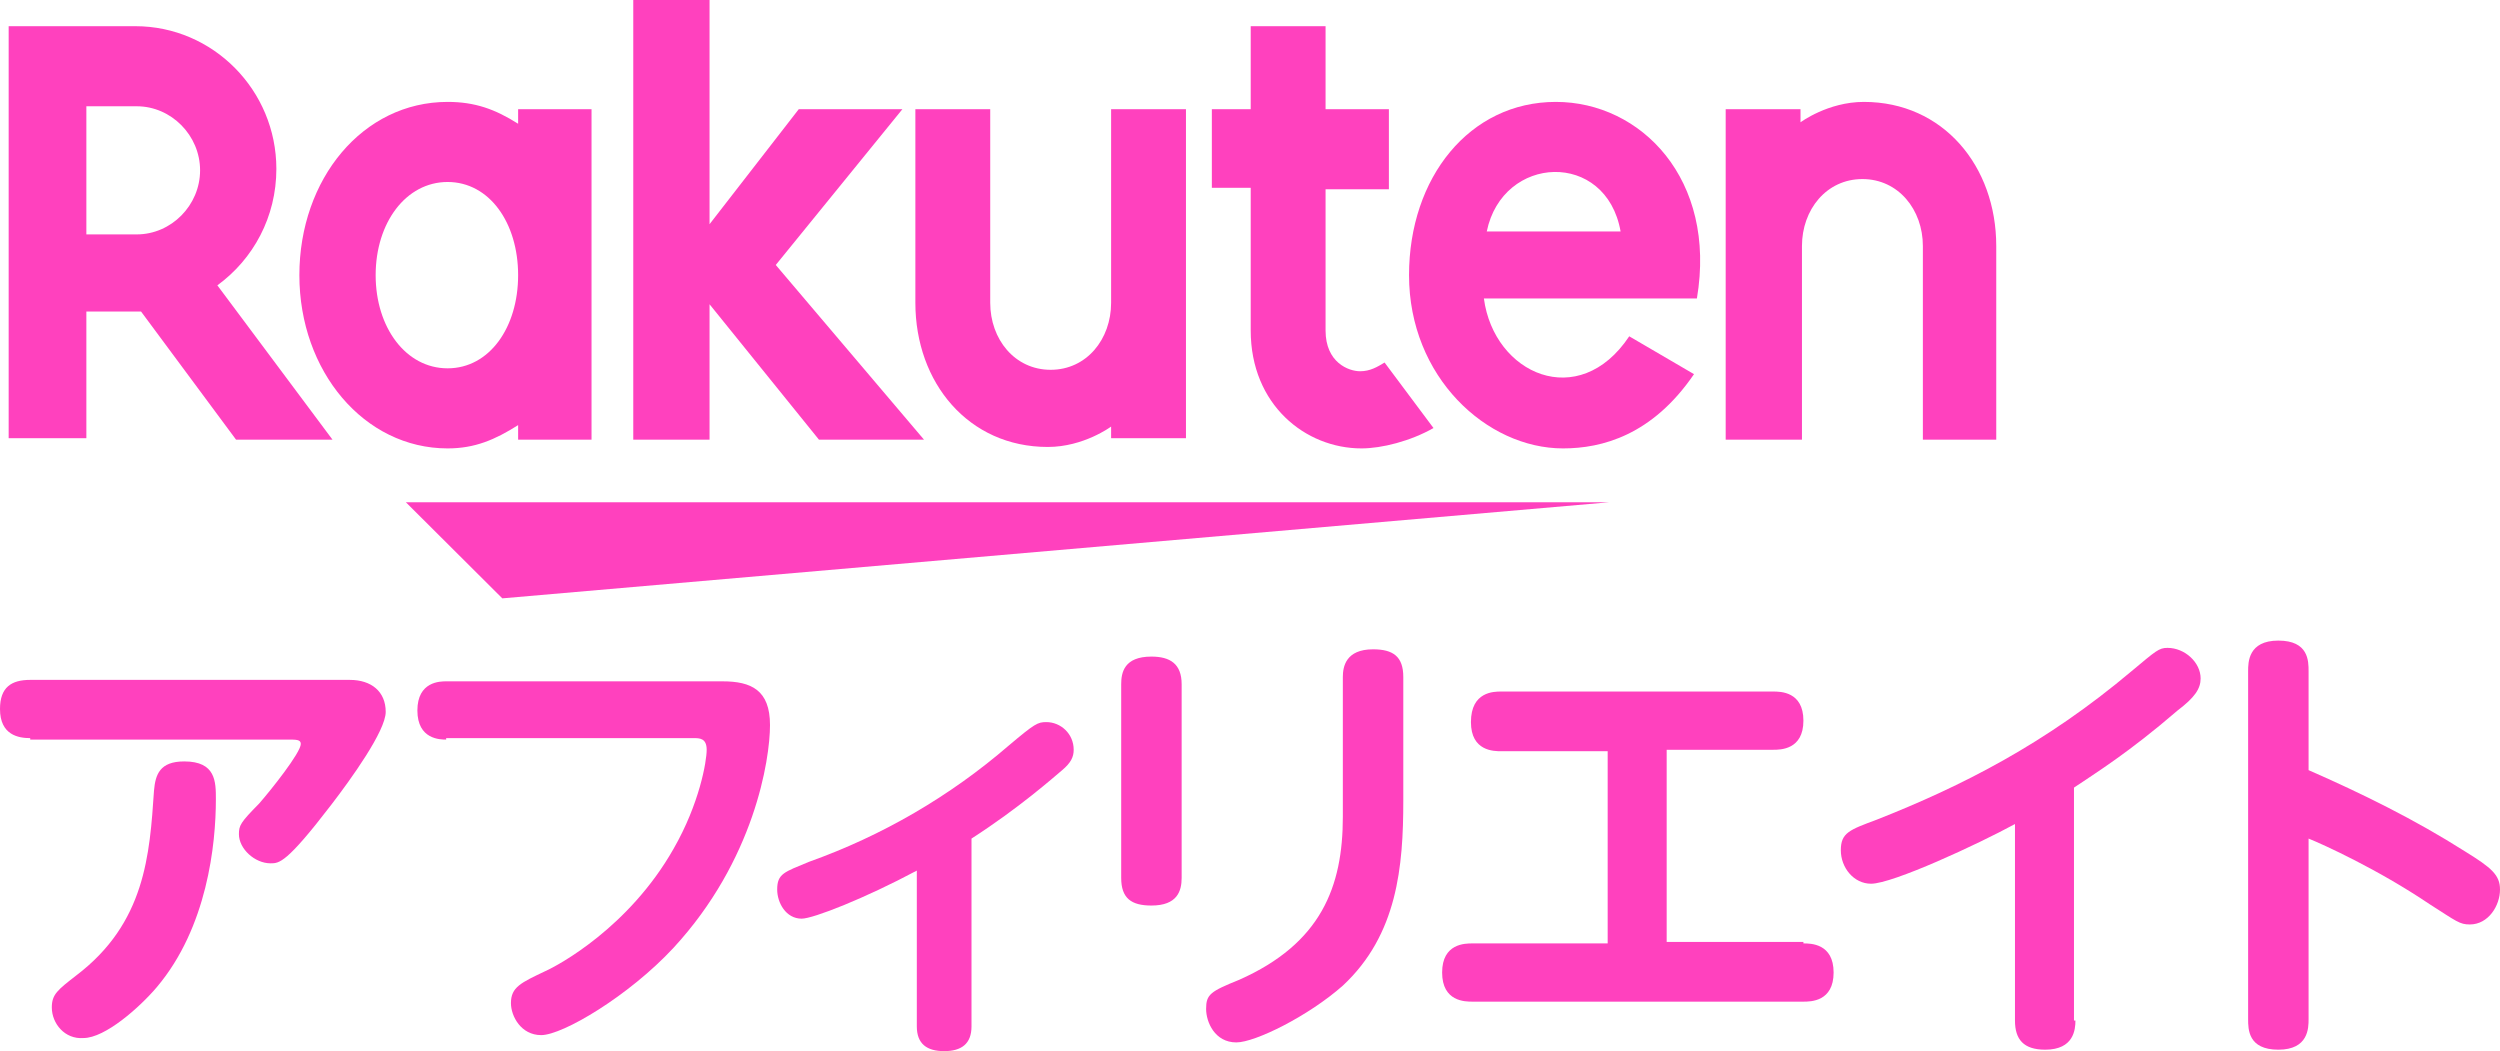 <svg width="88" height="37" viewBox="0 0 88 37" fill="none" xmlns="http://www.w3.org/2000/svg">
<path d="M1.064 25.982C0.659 25.982 0 25.88 0 24.957C0 24.188 0.405 23.932 1.064 23.932H12.311C13.071 23.932 13.577 24.342 13.577 25.059C13.577 25.726 12.361 27.417 11.652 28.339C10.082 30.389 9.828 30.389 9.524 30.389C8.967 30.389 8.41 29.877 8.41 29.364C8.41 29.057 8.461 28.954 9.119 28.288C9.524 27.827 10.588 26.494 10.588 26.187C10.588 26.033 10.436 26.033 10.132 26.033H1.064V25.982ZM1.824 35.463C1.824 35.001 2.026 34.848 2.685 34.335C5.117 32.49 5.269 30.082 5.421 27.827C5.471 27.263 5.623 26.802 6.485 26.802C7.599 26.802 7.599 27.519 7.599 28.134C7.599 29.723 7.295 32.644 5.522 34.745C4.914 35.463 3.698 36.539 2.938 36.539C2.28 36.59 1.824 36.026 1.824 35.463Z" fill="#FF41BE"/>
<path d="M15.705 26.033C15.503 26.033 14.692 26.033 14.692 25.008C14.692 23.983 15.503 23.983 15.705 23.983H25.433C26.446 23.983 27.104 24.291 27.104 25.521C27.104 26.751 26.547 30.287 23.71 33.361C22.14 35.053 19.809 36.436 19.049 36.436C18.34 36.436 17.985 35.77 17.985 35.309C17.985 34.745 18.34 34.591 19.201 34.181C19.657 33.977 22.14 32.644 23.71 29.877C24.622 28.288 24.875 26.802 24.875 26.392C24.875 25.982 24.622 25.982 24.419 25.982H15.705V26.033Z" fill="#FF41BE"/>
<path d="M34.197 36.129C34.197 36.744 33.842 37 33.234 37C32.626 37 32.272 36.744 32.272 36.129V30.645C30.448 31.619 28.624 32.337 28.219 32.337C27.661 32.337 27.357 31.773 27.357 31.312C27.357 30.748 27.611 30.697 28.472 30.338C31.056 29.416 33.437 28.032 35.514 26.238C36.426 25.47 36.527 25.418 36.831 25.418C37.338 25.418 37.794 25.828 37.794 26.392C37.794 26.648 37.693 26.853 37.389 27.109C37.084 27.366 35.869 28.442 34.197 29.518V36.129Z" fill="#FF41BE"/>
<path d="M41.594 30.902C41.594 31.363 41.442 31.875 40.53 31.875C39.821 31.875 39.466 31.619 39.466 30.902V24.086C39.466 23.676 39.567 23.112 40.53 23.112C41.188 23.112 41.594 23.368 41.594 24.086V30.902ZM47.268 23.83C47.268 23.471 47.369 22.856 48.332 22.856C49.041 22.856 49.396 23.112 49.396 23.83V28.186C49.396 30.492 49.193 32.9 47.268 34.694C46.052 35.77 44.177 36.693 43.519 36.693C42.759 36.693 42.455 35.975 42.455 35.514C42.455 35.001 42.607 34.899 43.62 34.489C46.508 33.208 47.268 31.209 47.268 28.749V23.83Z" fill="#FF41BE"/>
<path d="M63.48 33.208C63.733 33.208 64.543 33.208 64.543 34.233C64.543 35.258 63.733 35.258 63.48 35.258H51.827C51.574 35.258 50.763 35.258 50.763 34.233C50.763 33.208 51.574 33.208 51.827 33.208H56.59V26.443H52.841C52.587 26.443 51.777 26.443 51.777 25.418C51.777 24.342 52.587 24.342 52.841 24.342H62.416C62.669 24.342 63.48 24.342 63.48 25.367C63.48 26.392 62.669 26.392 62.416 26.392H58.667V33.157H63.48V33.208Z" fill="#FF41BE"/>
<path d="M73.055 35.924C73.055 36.231 73.004 36.949 71.991 36.949C71.231 36.949 70.927 36.59 70.927 35.924V29.006C69.61 29.723 66.621 31.107 65.861 31.107C65.253 31.107 64.797 30.543 64.797 29.928C64.797 29.313 65.101 29.211 66.063 28.852C69.052 27.673 71.991 26.187 75.031 23.625C75.892 22.907 75.993 22.805 76.297 22.805C76.905 22.805 77.462 23.317 77.462 23.881C77.462 24.24 77.26 24.547 76.652 25.008C74.929 26.494 73.764 27.212 73.004 27.724V35.924H73.055Z" fill="#FF41BE"/>
<path d="M81.262 35.873C81.262 36.18 81.262 36.949 80.198 36.949C79.134 36.949 79.134 36.231 79.134 35.873V23.625C79.134 23.317 79.134 22.549 80.198 22.549C81.262 22.549 81.262 23.266 81.262 23.625V27.109C83.136 27.929 85.011 28.852 86.784 29.979C87.696 30.543 88 30.799 88 31.312C88 31.875 87.595 32.541 86.936 32.541C86.581 32.541 86.48 32.439 85.517 31.824C83.694 30.594 81.769 29.723 81.262 29.518V35.873Z" fill="#FF41BE"/>
<path d="M56.64 17.68H14.287L17.681 21.062L56.64 17.68Z" fill="#FF41BE"/>
<path d="M18.238 3.844V4.356C17.428 3.844 16.719 3.587 15.756 3.587C12.767 3.587 10.538 6.303 10.538 9.686C10.538 13.068 12.818 15.784 15.756 15.784C16.719 15.784 17.428 15.476 18.238 14.964V15.476H20.822V3.844H18.238ZM15.756 12.965C14.287 12.965 13.223 11.53 13.223 9.686C13.223 7.841 14.287 6.406 15.756 6.406C17.225 6.406 18.238 7.841 18.238 9.686C18.238 11.53 17.225 12.965 15.756 12.965Z" fill="#FF41BE"/>
<path d="M39.111 3.844V10.659C39.111 11.941 38.25 13.017 36.983 13.017C35.717 13.017 34.856 11.941 34.856 10.659V3.844H32.221V10.659C32.221 13.478 34.096 15.733 36.882 15.733C38.149 15.733 39.111 15.015 39.111 15.015V15.425H41.746V3.844H39.111Z" fill="#FF41BE"/>
<path d="M63.429 15.476V8.661C63.429 7.38 64.29 6.303 65.557 6.303C66.823 6.303 67.685 7.38 67.685 8.661V15.476H70.268V8.661C70.268 5.842 68.394 3.587 65.608 3.587C64.341 3.587 63.378 4.305 63.378 4.305V3.844H60.744V15.476H63.429Z" fill="#FF41BE"/>
<path d="M3.04 15.425V10.967H4.966L8.309 15.476H11.704L7.651 10.044C8.917 9.122 9.728 7.636 9.728 5.945C9.728 3.177 7.499 0.922 4.763 0.922H0.305V15.425H3.04ZM3.04 3.741H4.814C6.029 3.741 7.043 4.766 7.043 5.996C7.043 7.226 6.029 8.251 4.814 8.251H3.04V3.741Z" fill="#FF41BE"/>
<path d="M48.737 12.761C48.484 12.914 48.23 13.068 47.876 13.068C47.47 13.068 46.66 12.761 46.66 11.633V6.662H48.889V3.844H46.66V0.923H44.025V3.844H42.657V6.611H44.025V11.633C44.025 14.247 45.95 15.784 47.926 15.784C48.636 15.784 49.649 15.528 50.459 15.067L48.737 12.761Z" fill="#FF41BE"/>
<path d="M27.307 9.327L31.765 3.843H28.117L24.976 7.892V0H22.291V15.476H24.976V10.71L28.827 15.476H32.525L27.307 9.327Z" fill="#FF41BE"/>
<path d="M54.766 3.587C51.726 3.587 49.598 6.252 49.598 9.686C49.598 13.273 52.334 15.784 55.019 15.784C56.387 15.784 58.16 15.323 59.629 13.17L57.349 11.838C55.576 14.503 52.587 13.17 52.233 10.506H59.731C60.44 6.303 57.755 3.587 54.766 3.587ZM57.045 8.148H52.334C52.891 5.432 56.539 5.278 57.045 8.148Z" fill="#FF41BE"/>
</svg>
